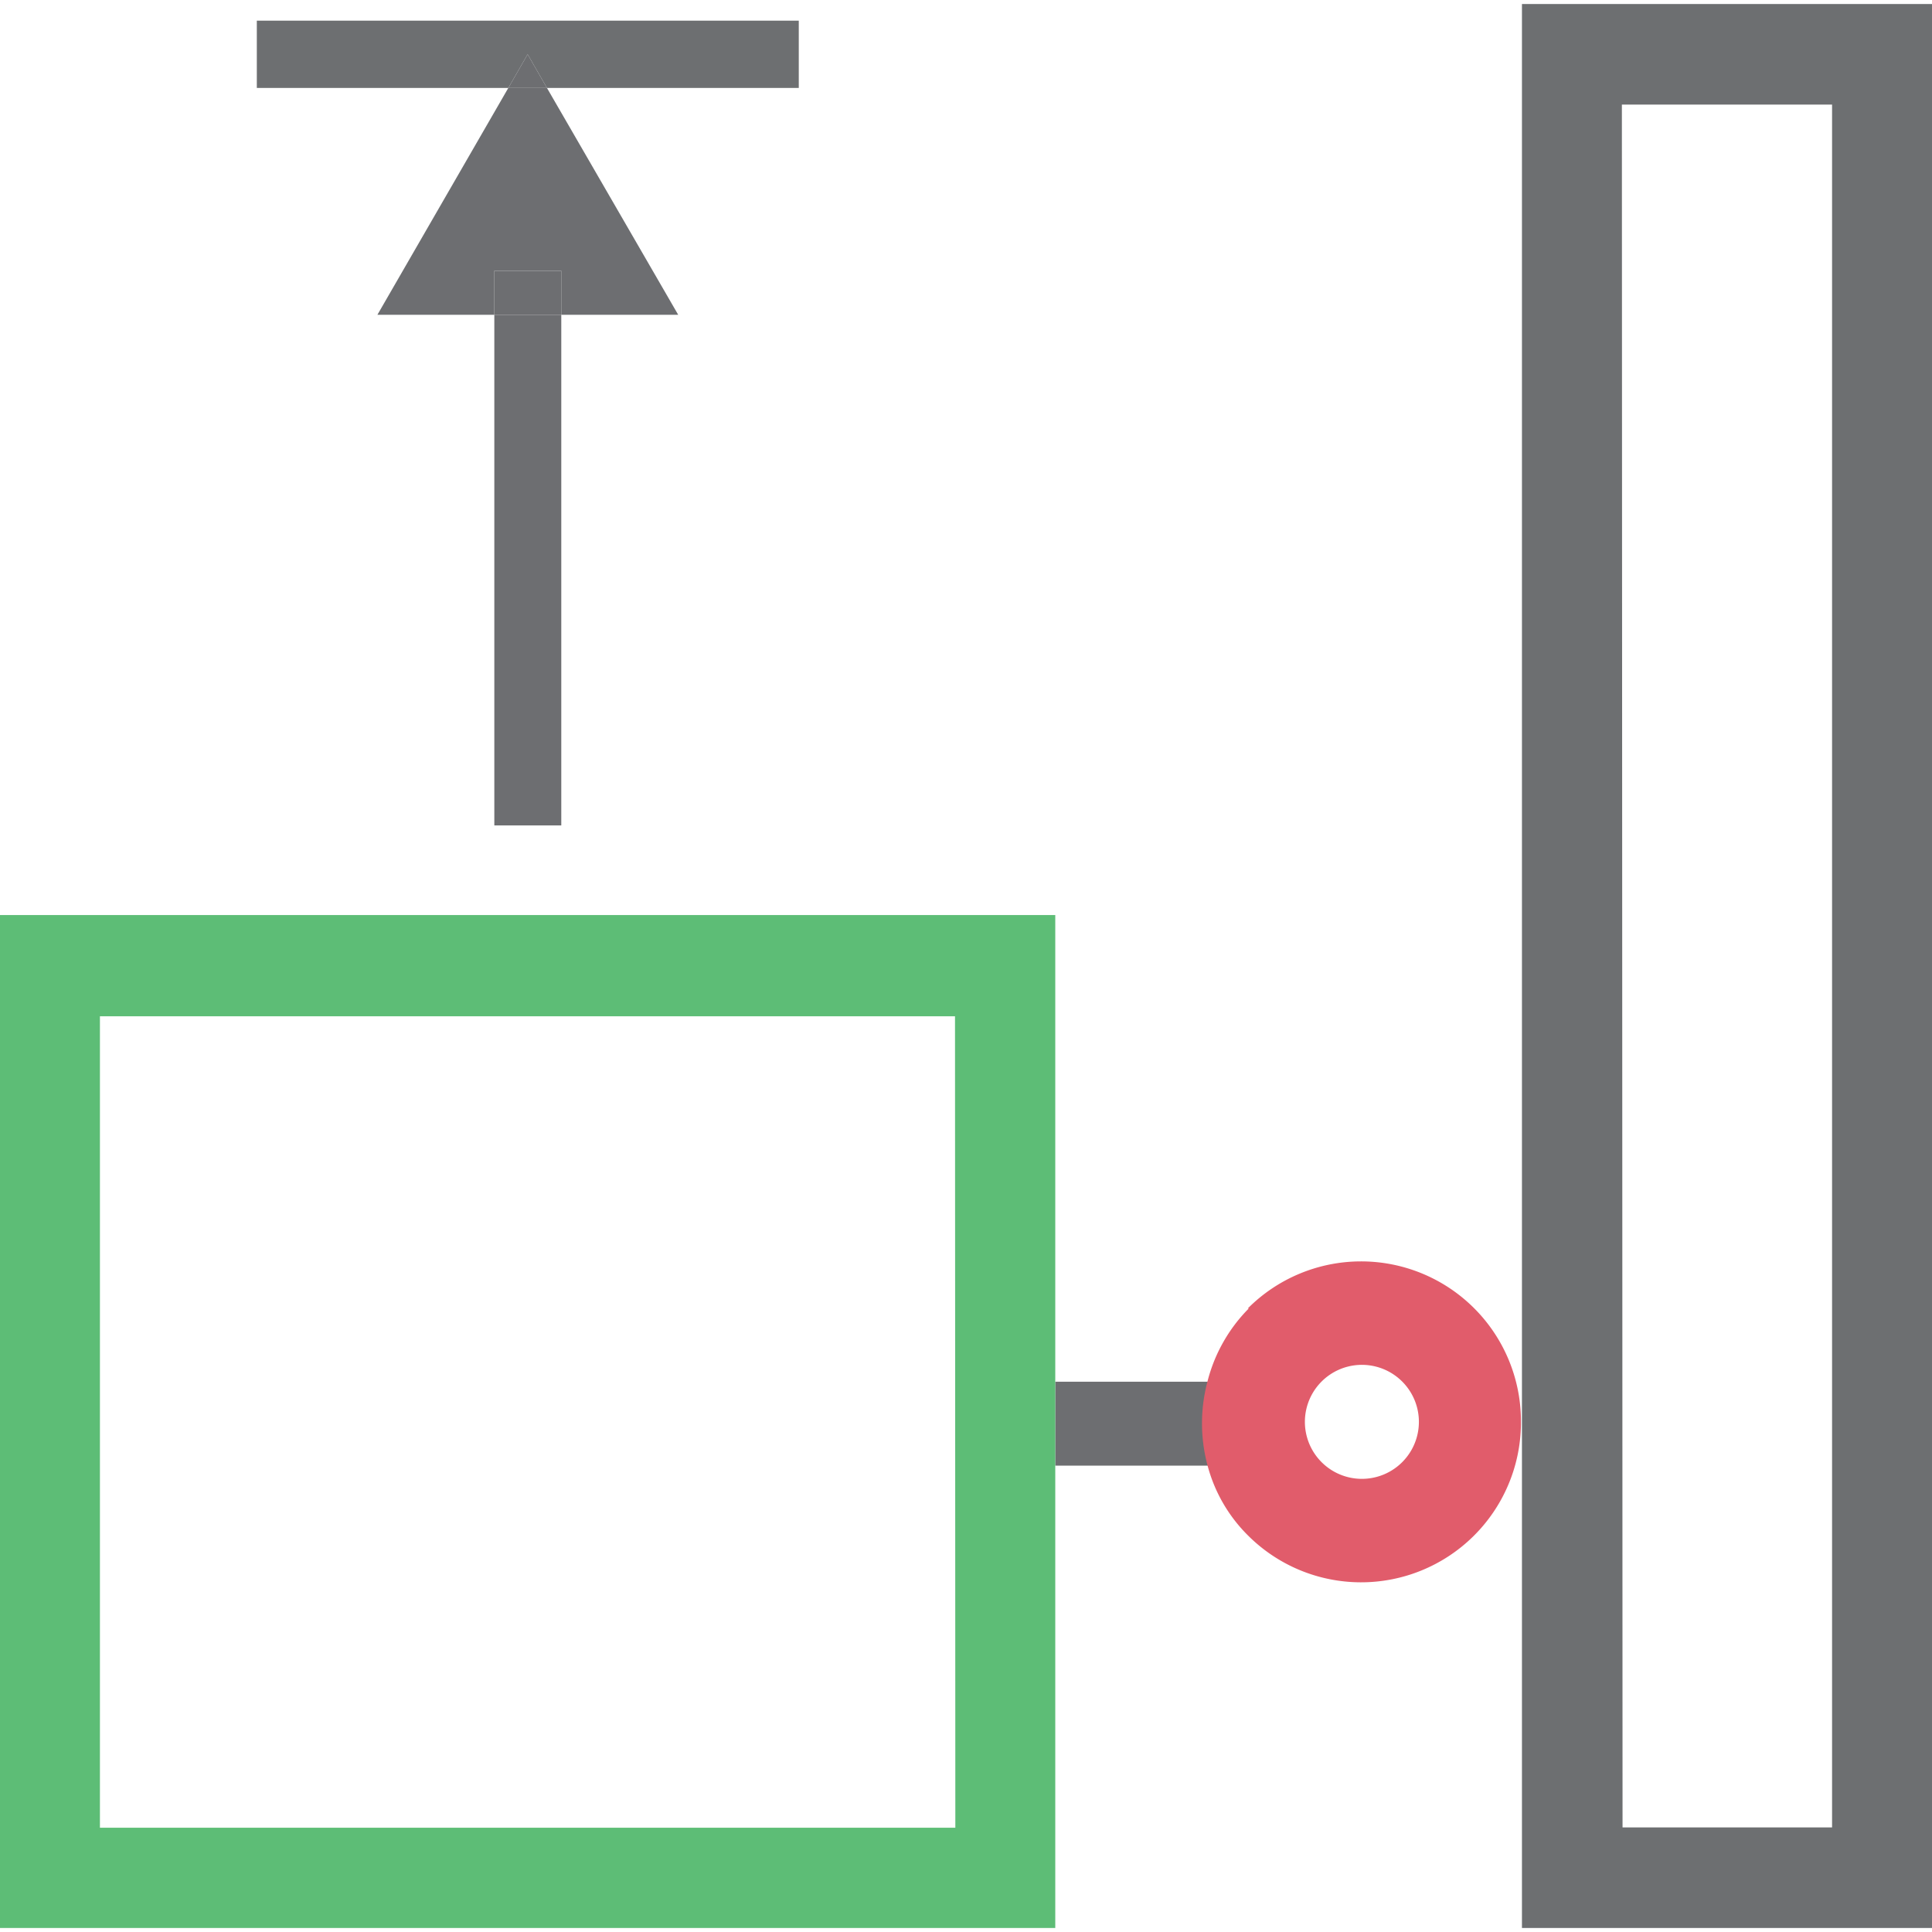 ﻿<svg id="Layer_1" data-name="Layer 1" xmlns="http://www.w3.org/2000/svg" viewBox="0 0 58 58"><defs><style>.cls-1{fill:#6d6e71;}.cls-2{fill:#5dbd76;}.cls-3{fill:#6d6f71;}.cls-4{fill:#e15c6b;}</style></defs><rect class="cls-1" x="14.84" y="9.45" width="2.01" height="15.33"/><polygon class="cls-1" points="11.33 9.45 14.84 9.45 14.84 8.13 16.85 8.13 16.85 9.45 20.36 9.45 16.42 2.64 15.26 2.64 11.33 9.45"/><polygon class="cls-1" points="15.26 2.64 16.42 2.64 15.84 1.63 15.26 2.64"/><rect class="cls-1" x="14.84" y="8.13" width="2.01" height="1.32"/><path class="cls-1" d="M36.28,44a4.89,4.89,0,0,1,0-2.52H31.68V44Z"/><rect class="cls-1" x="31.68" y="41.47" height="2.51"/><path class="cls-2" d="M31.68,44h0V41.47h0v-14H0V57.88H31.68Zm-3,10.87H3V30.51H28.67Z"/><polygon class="cls-3" points="15.26 2.64 15.84 1.63 16.42 2.64 23.98 2.64 23.98 0.62 7.71 0.62 7.71 2.64 15.26 2.64"/><path class="cls-3" d="M45.69,42.61V57.88H58V.12H45.69Zm3-39.47H55V54.86H48.71Z"/><path class="cls-4" d="M37.49,39.28a4.78,4.78,0,0,0-1.24,2.19,4.89,4.89,0,0,0,0,2.52,4.62,4.62,0,0,0,1.21,2.1,4.8,4.8,0,0,0,8.2-3.33v-.15a4.8,4.8,0,0,0-8.2-3.33Zm4.6,4.62a1.71,1.71,0,0,1-2.41-2.43,1.71,1.71,0,0,1,2.41,2.43Z"/></svg>